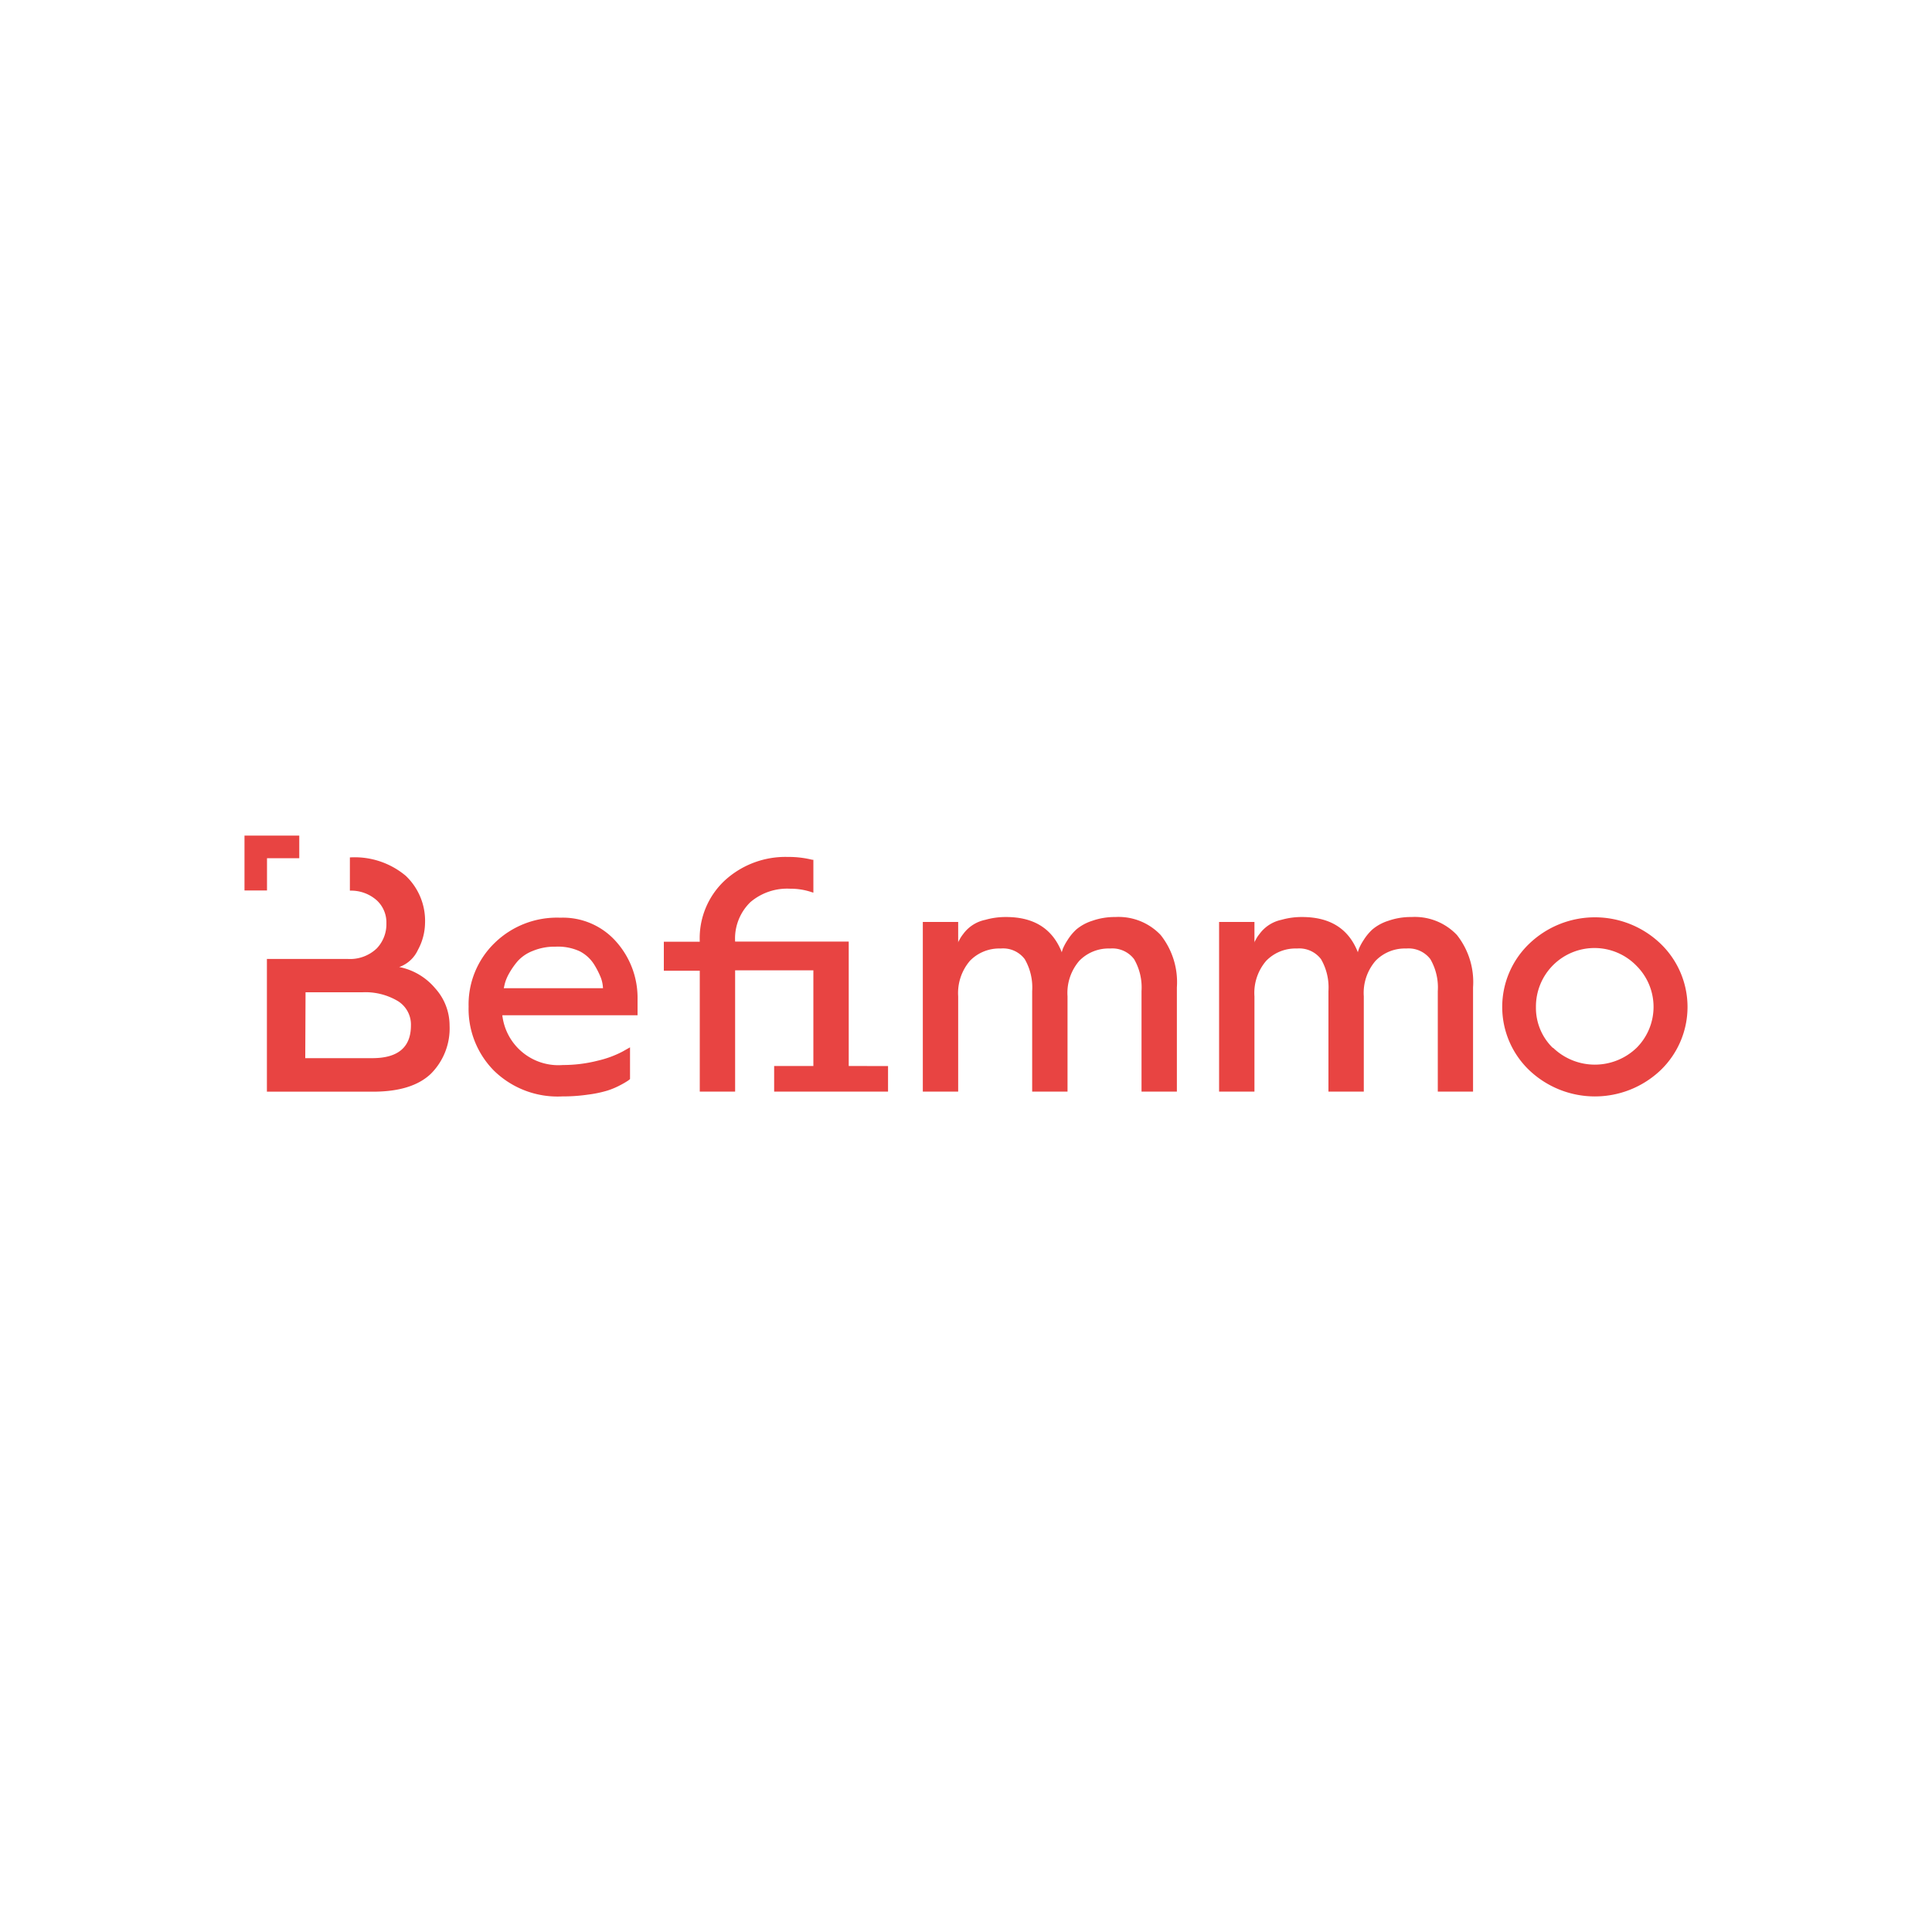 <svg id="Calque_1" data-name="Calque 1" xmlns="http://www.w3.org/2000/svg" xmlns:xlink="http://www.w3.org/1999/xlink" viewBox="0 0 200 200"><defs><style>.cls-1{fill:none;}.cls-2{clip-path:url(#clip-path);}.cls-3{fill:#e84442;}.cls-4{clip-path:url(#clip-path-2);}</style><clipPath id="clip-path"><rect class="cls-1" x="25.31" y="86.5" width="149.38" height="27"/></clipPath><clipPath id="clip-path-2"><rect class="cls-1" x="25.31" y="86.5" width="149.38" height="27"/></clipPath></defs><title>befimmo</title><g class="cls-2"><path class="cls-3" d="M41.35,100.11a6.51,6.51,0,0,1,3.71,2.21,5.73,5.73,0,0,1,1.48,3.83,6.64,6.64,0,0,1-1.93,5q-1.94,1.86-6,1.86H27.63V99.27H36a4,4,0,0,0,3-1.09,3.63,3.63,0,0,0,1-2.61A3.11,3.11,0,0,0,39,93.2a4,4,0,0,0-2.78-1V88.76A8.22,8.22,0,0,1,42,90.66a6.42,6.42,0,0,1,2,4.91,6,6,0,0,1-.74,2.77,3.38,3.38,0,0,1-1.94,1.77m-9.72,9.43h6.94q4,0,4-3.39a2.86,2.86,0,0,0-1.37-2.53,6.58,6.58,0,0,0-3.65-.9H31.63Z"/><path class="cls-3" d="M52,105.1a5.84,5.84,0,0,0,6.27,5.15,14.6,14.6,0,0,0,3.65-.46,10.59,10.59,0,0,0,2.52-.93l.78-.44v3.28a1.52,1.52,0,0,1-.24.19,8.62,8.62,0,0,1-.76.44,7.94,7.94,0,0,1-1.32.56,12.13,12.13,0,0,1-2,.42,17.84,17.84,0,0,1-2.69.19,9.42,9.42,0,0,1-7.09-2.68,9.08,9.08,0,0,1-2.61-6.61,8.85,8.85,0,0,1,2.7-6.6A9.23,9.23,0,0,1,58,95a7.35,7.35,0,0,1,5.83,2.53A8.73,8.73,0,0,1,66,103.4v1.7ZM57.5,98a5.83,5.83,0,0,0-2.35.44,4.08,4.08,0,0,0-1.58,1.08,7.87,7.87,0,0,0-.88,1.27,4.48,4.48,0,0,0-.44,1.07l-.1.44H62.42a3.45,3.45,0,0,0-.22-1.09,8.74,8.74,0,0,0-.71-1.39A3.84,3.84,0,0,0,60,98.47,5.38,5.38,0,0,0,57.5,98"/><path class="cls-3" d="M115.45,94.93a6,6,0,0,1,4.7,1.86,7.85,7.85,0,0,1,1.68,5.42V113h-3.66v-10.4a5.84,5.84,0,0,0-.77-3.31,2.83,2.83,0,0,0-2.49-1.1,4.22,4.22,0,0,0-3.18,1.27,5.09,5.09,0,0,0-1.22,3.68V113h-3.66v-10.4a5.84,5.84,0,0,0-.77-3.31,2.8,2.8,0,0,0-2.49-1.1,4.22,4.22,0,0,0-3.18,1.27,5.14,5.14,0,0,0-1.22,3.68V113H95.53V95.44h3.66v2.2c0-.07,0-.16.1-.29a3.61,3.61,0,0,1,.42-.66A3.77,3.77,0,0,1,102,95.22a7.63,7.63,0,0,1,2.16-.29q4.33,0,5.76,3.66c0-.09.06-.22.11-.39a5.67,5.67,0,0,1,.48-.88,5.28,5.28,0,0,1,.93-1.12,4.9,4.9,0,0,1,1.63-.88,7,7,0,0,1,2.4-.39"/><path class="cls-3" d="M146.12,94.93a6,6,0,0,1,4.7,1.86,7.85,7.85,0,0,1,1.67,5.42V113h-3.65v-10.4a5.84,5.84,0,0,0-.77-3.31,2.83,2.83,0,0,0-2.49-1.1,4.22,4.22,0,0,0-3.18,1.27,5.09,5.09,0,0,0-1.22,3.68V113h-3.66v-10.4a5.84,5.84,0,0,0-.77-3.31,2.83,2.83,0,0,0-2.49-1.1,4.22,4.22,0,0,0-3.18,1.27,5.09,5.09,0,0,0-1.22,3.68V113H126.2V95.44h3.66v2.2c0-.07,0-.16.1-.29a3.11,3.11,0,0,1,.42-.66,3.77,3.77,0,0,1,2.27-1.47,7.61,7.61,0,0,1,2.15-.29q4.35,0,5.77,3.66c0-.09.06-.22.11-.39a5.67,5.67,0,0,1,.48-.88,5.28,5.28,0,0,1,.93-1.12,4.8,4.8,0,0,1,1.63-.88,7,7,0,0,1,2.4-.39"/><path class="cls-3" d="M158.31,97.69a9.82,9.82,0,0,1,13.59,0,9.08,9.08,0,0,1,0,13.1,9.87,9.87,0,0,1-13.59,0,9.06,9.06,0,0,1,0-13.1m2.47,10.78a6.23,6.23,0,0,0,8.64,0,6,6,0,0,0,0-8.48A6.06,6.06,0,0,0,159,104.25a5.77,5.77,0,0,0,1.74,4.22"/></g><g class="cls-4"><path class="cls-3" d="M87.86,110.35V97.47H76.1a5.25,5.25,0,0,1,1.58-4.08A5.86,5.86,0,0,1,81.8,92a6.82,6.82,0,0,1,2.18.34l.22.07V89l-.13,0a10.18,10.18,0,0,0-2.51-.29,9.3,9.3,0,0,0-6.47,2.38,8.17,8.17,0,0,0-2.65,6.4H68.72v3h3.72V113H76.1V100.45h8.1v9.9H80.14V113H91.93v-2.64Z"/><polygon class="cls-3" points="30.98 86.5 25.3 86.5 25.3 92.18 27.64 92.18 27.64 88.84 30.98 88.84 30.98 86.5"/></g></svg>